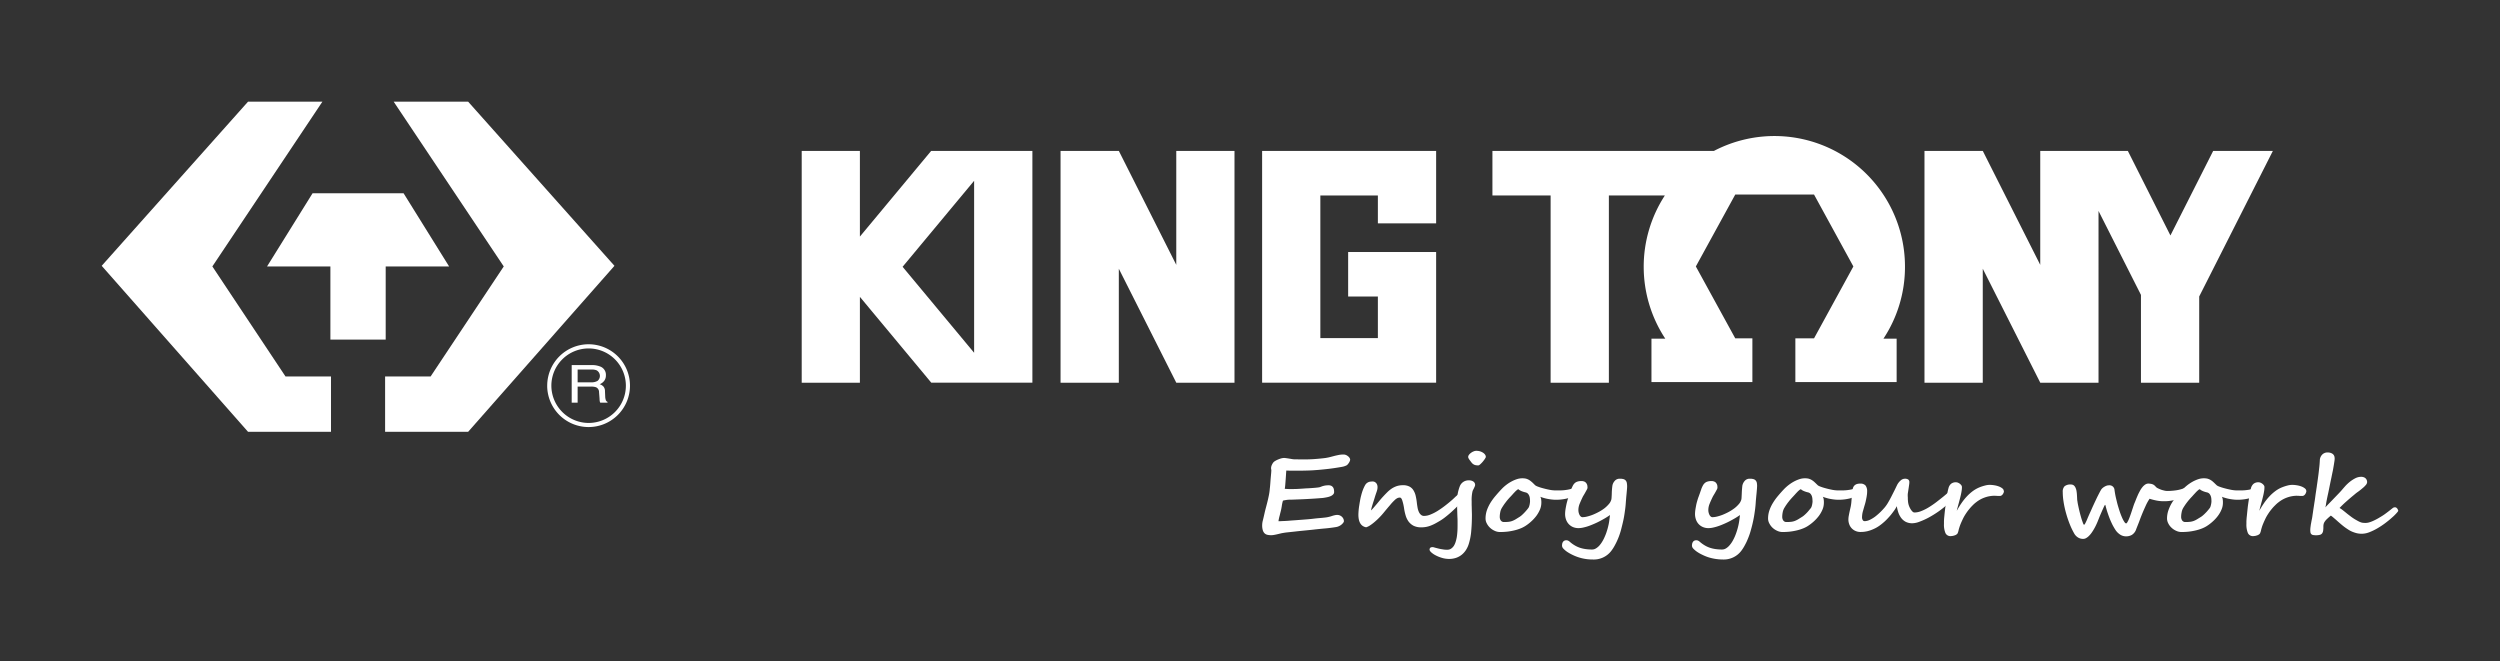 <svg xmlns="http://www.w3.org/2000/svg" xmlns:xlink="http://www.w3.org/1999/xlink" width="287.839" height="76.115" viewBox="0 0 287.839 76.115">
  <rect x="0" y="0" width="287.839" height="76.115" fill="#333333" stroke="none"/>
  <defs>
    <clipPath id="clip-path">
      <rect id="Rectangle_4" data-name="Rectangle 4" width="287.839" height="76.115" fill="none"/>
    </clipPath>
  </defs>
  <g id="Group_3" data-name="Group 3" transform="translate(-276 137)">
    <path id="Path_1" data-name="Path 1" d="M30.459,13.607h8.563l-12.67,18.97,8.421,12.668h5.238v6.371H30.459L13.611,32.506Z" transform="translate(274.098 -138.901)" fill="#fff"/>
    <path id="Path_2" data-name="Path 2" d="M61.1,13.607H52.526L65.2,32.577,56.779,45.245h-5.24v6.371H61.1l16.846-19.11Z" transform="translate(268.8 -138.901)" fill="#fff"/>
    <path id="Path_3" data-name="Path 3" d="M49.4,42.715V34.289H56.7l-5.241-8.425H40.981l-5.24,8.425h7.292v8.426Z" transform="translate(271.007 -140.613)" fill="#fff"/>
    <g id="Group_2" data-name="Group 2" transform="translate(276 -137)">
      <g id="Group_1" data-name="Group 1" transform="translate(0 0)" clip-path="url(#clip-path)">
        <path id="Path_4" data-name="Path 4" d="M73.232,50.843A4.766,4.766,0,1,0,78,46.073a4.768,4.768,0,0,0-4.765,4.77m.478,0A4.289,4.289,0,1,1,78,55.132a4.3,4.3,0,0,1-4.287-4.289" transform="translate(-10.231 -6.436)" fill="#fff"/>
        <path id="Path_5" data-name="Path 5" d="M76.511,48.858h2.3a2.493,2.493,0,0,1,.933.149,1.011,1.011,0,0,1,.706,1.02,1.037,1.037,0,0,1-.187.634,1.21,1.21,0,0,1-.528.4,1.045,1.045,0,0,1,.44.276.831.831,0,0,1,.169.541l.025.573a1.407,1.407,0,0,0,.052.377.361.361,0,0,0,.215.268v.094H79.8a.683.683,0,0,1-.054-.145,2.15,2.15,0,0,1-.028-.341l-.057-.723a.6.6,0,0,0-.354-.57,1.742,1.742,0,0,0-.6-.076H77.195v1.853h-.684Zm2.228,1.986a1.4,1.4,0,0,0,.745-.164.738.738,0,0,0-.108-1.22,1.449,1.449,0,0,0-.545-.089H77.195v1.473Z" transform="translate(-10.689 -6.825)" fill="#fff"/>
        <path id="Path_6" data-name="Path 6" d="M178.817,31.838v5.124h3.422V41.75h-6.623V25.329h6.623v3.21h6.708V20.2H168.912V46.883h20.035V31.838Z" transform="translate(-23.597 -2.822)" fill="#fff"/>
        <path id="Path_7" data-name="Path 7" d="M127.144,43.437l-8.235-9.9,8.235-9.9ZM122.193,20.2l-8.2,9.859V20.2h-6.7V46.884h6.7V37l8.218,9.88h11.642V20.2Z" transform="translate(-14.988 -2.821)" fill="#fff"/>
        <path id="Path_8" data-name="Path 8" d="M155.259,20.2V33.314L148.644,20.19V20.2h-6.709V46.883h6.709V33.759l6.613,13.117,0-.029v.036h6.705V20.2Z" transform="translate(-19.828 -2.82)" fill="#fff"/>
        <path id="Path_9" data-name="Path 9" d="M290.794,20.2l-4.92,9.73-4.9-9.73H270.886V33.314L264.268,20.19V20.2h-6.711V46.883h6.711V33.759l6.618,13.117v.007h6.71V27.109l4.886,9.665V46.883h6.706V36.954L297.667,20.2Z" transform="translate(-35.981 -2.82)" fill="#fff"/>
        <path id="Path_10" data-name="Path 10" d="M247.234,33.266a15.028,15.028,0,0,0-22-13.345h-25.5v5.13h6.7V46.606h6.708V25.051h6.444a15.039,15.039,0,0,0,.051,16.485h-1.592v5h11.62V41.5h-1.971l-4.539-8.279,4.539-8.281h9.068l4.53,8.281-4.53,8.279h-2.149v5.034h11.66v-5h-1.518a14.972,14.972,0,0,0,2.479-8.27" transform="translate(-27.903 -2.543)" fill="#fff"/>
        <path id="Path_11" data-name="Path 11" d="M179.045,61.432a.49.49,0,0,1-.039.16,1.087,1.087,0,0,1-.109.2,1.467,1.467,0,0,1-.151.194.492.492,0,0,1-.18.122,2.1,2.1,0,0,1-.353.118c-.12.023-.257.048-.423.075-.435.073-.859.136-1.277.183s-.812.088-1.178.118-.715.054-1.019.063-.568.019-.78.019h-1.469c-.127,0-.25-.009-.369-.012-.015.135-.026.3-.037.488s-.026.383-.04.58-.031.39-.045.575a4.419,4.419,0,0,1-.057.462c.13.01.278.019.451.025s.34,0,.5,0c.23,0,.461-.007.691-.022s.418-.026.571-.037c.076-.007.192-.016.356-.023s.329-.018.513-.03.36-.026.531-.044a3.394,3.394,0,0,0,.407-.056c.1-.034.186-.065.267-.1a2.427,2.427,0,0,1,.244-.067,1.419,1.419,0,0,1,.238-.04c.083-.007.17-.014.267-.014a.762.762,0,0,1,.319.061.573.573,0,0,1,.2.17.659.659,0,0,1,.1.244,1.392,1.392,0,0,1,.028.283.386.386,0,0,1-.117.3.855.855,0,0,1-.286.192,1.86,1.86,0,0,1-.357.115c-.126.026-.235.048-.323.061a2.936,2.936,0,0,1-.428.049c-.207.02-.444.035-.714.054s-.555.034-.854.051-.583.03-.853.04-.508.02-.722.028-.359.011-.451.011a2.267,2.267,0,0,0-.4.033c-.122.019-.252.042-.386.076a4.238,4.238,0,0,0-.136.631,6.536,6.536,0,0,1-.148.71c-.027.1-.05.193-.074.3s-.054.194-.076.291-.037.172-.052.247-.022.138-.028.19c.1,0,.214,0,.344-.01s.265-.009.409-.017.283-.015.428-.028.282-.022.407-.033c.337-.021.625-.045.862-.063l.646-.049c.191-.013.367-.03.531-.045s.341-.036.53-.059c.1-.013.218-.025.358-.038s.282-.025.431-.038.3-.031.448-.047a2.97,2.97,0,0,0,.408-.073c.076-.016.153-.037.231-.061s.157-.052.236-.076a2.286,2.286,0,0,1,.246-.06,1.032,1.032,0,0,1,.249-.027.771.771,0,0,1,.29.054.817.817,0,0,1,.243.153.772.772,0,0,1,.171.232.733.733,0,0,1,.065.294.353.353,0,0,1-.071.157,1.089,1.089,0,0,1-.183.2,1.226,1.226,0,0,1-.28.186,1.281,1.281,0,0,1-.353.118c-.42.068-.835.123-1.26.16s-.879.083-1.386.141c-.367.038-.728.077-1.091.111s-.7.071-1.015.107-.588.065-.825.089-.408.051-.522.072a3.339,3.339,0,0,0-.348.071c-.125.029-.248.059-.373.088s-.243.052-.357.072a1.559,1.559,0,0,1-.306.028h-.015a1.816,1.816,0,0,1-.442-.048.678.678,0,0,1-.323-.183.856.856,0,0,1-.193-.35,1.936,1.936,0,0,1-.069-.557A2.248,2.248,0,0,1,169,68.4c.053-.213.113-.467.178-.761s.13-.542.192-.776.121-.467.176-.687.1-.446.147-.665a6.008,6.008,0,0,0,.1-.712c0-.03.011-.1.022-.2s.022-.238.034-.387.023-.312.036-.482.029-.324.042-.478.028-.279.034-.391.012-.179.012-.209a.644.644,0,0,0-.016-.122.691.691,0,0,1-.015-.125.937.937,0,0,1,.06-.308,1.585,1.585,0,0,1,.189-.344.854.854,0,0,1,.223-.184,2.207,2.207,0,0,1,.341-.171,2.564,2.564,0,0,1,.368-.129,1.412,1.412,0,0,1,.323-.046,1.835,1.835,0,0,1,.244.024c.111.014.228.034.349.052s.234.042.342.058a1.985,1.985,0,0,0,.237.024c.108,0,.254,0,.442.005s.392.007.616.007c.414,0,.833-.012,1.255-.042s.853-.07,1.288-.127c.194-.032.376-.068.545-.112l.5-.132c.165-.039.329-.075.493-.108a3,3,0,0,1,.523-.045.759.759,0,0,1,.272.05.887.887,0,0,1,.243.144.682.682,0,0,1,.182.194.4.4,0,0,1,.072.225" transform="translate(-23.597 -8.496)" fill="#fff"/>
        <path id="Path_12" data-name="Path 12" d="M193.957,66.055a.739.739,0,0,1-.05.25,2.763,2.763,0,0,1-.121.273c-.051.088-.107.167-.167.252s-.117.139-.168.194c-.151.162-.317.336-.507.516s-.379.363-.585.54-.41.349-.624.512a5.463,5.463,0,0,1-.638.427c-.166.1-.324.188-.477.271a4.98,4.98,0,0,1-.477.219,3.045,3.045,0,0,1-.515.153,2.968,2.968,0,0,1-.6.056,1.95,1.95,0,0,1-.884-.184,1.723,1.723,0,0,1-.571-.486,2.284,2.284,0,0,1-.336-.694,5.935,5.935,0,0,1-.18-.814,5.724,5.724,0,0,0-.207-.913c-.073-.227-.168-.336-.274-.336a.689.689,0,0,0-.274.055,1.25,1.25,0,0,0-.341.249,5.408,5.408,0,0,0-.507.548c-.211.243-.477.558-.807.962-.114.135-.249.291-.416.458a6.537,6.537,0,0,1-.514.486,5.213,5.213,0,0,1-.535.416,1.785,1.785,0,0,1-.494.247c-.6-.116-.892-.6-.892-1.464a7.9,7.9,0,0,1,.084-.964c.031-.188.061-.389.1-.6a6.228,6.228,0,0,1,.136-.633,5.852,5.852,0,0,1,.192-.625,4.288,4.288,0,0,1,.262-.566.851.851,0,0,1,.192-.231.988.988,0,0,1,.216-.126.918.918,0,0,1,.233-.052,2.029,2.029,0,0,1,.242-.013.5.5,0,0,1,.2.043.637.637,0,0,1,.18.129.661.661,0,0,1,.123.206A.8.8,0,0,1,184,65.1a1.18,1.18,0,0,1-.03.268,2.342,2.342,0,0,1-.076.262c-.031.091-.067.188-.1.288s-.072.219-.11.348c-.025.081-.059.194-.1.326s-.092.273-.134.415-.087.285-.126.423a2.194,2.194,0,0,0-.069.341c.082-.081.183-.188.292-.315s.23-.266.353-.411.247-.3.375-.453.253-.3.384-.436c.163-.181.324-.344.487-.506a3.583,3.583,0,0,1,.508-.41,2.681,2.681,0,0,1,.575-.274,2.388,2.388,0,0,1,.7-.1,1.589,1.589,0,0,1,.754.161,1.179,1.179,0,0,1,.463.446,2.053,2.053,0,0,1,.259.676,6.851,6.851,0,0,1,.134.854c.022.155.047.316.077.484a1.891,1.891,0,0,0,.14.449.94.94,0,0,0,.24.334.525.525,0,0,0,.366.132,1.954,1.954,0,0,0,.716-.151,5.261,5.261,0,0,0,.814-.41,10.488,10.488,0,0,0,.871-.606c.3-.231.6-.476.89-.735.1-.09.187-.174.271-.255s.173-.157.254-.226a1.662,1.662,0,0,1,.237-.16.488.488,0,0,1,.224-.061.616.616,0,0,1,.1.011.279.279,0,0,1,.1.036.205.205,0,0,1,.083.076.226.226,0,0,1,.034.133" transform="translate(-25.397 -9.002)" fill="#fff"/>
        <path id="Path_13" data-name="Path 13" d="M196.564,64.276a.375.375,0,0,1-.034.146c-.027.057-.053.12-.083.188s-.07.134-.1.2a.97.97,0,0,0-.079.185,4.408,4.408,0,0,0-.1,1.139c0,.092,0,.2,0,.339s.009.281.011.428.007.292.011.437.009.265.009.359c0,.66-.025,1.272-.076,1.829a6.87,6.87,0,0,1-.274,1.484,2.838,2.838,0,0,1-.314.707,2.383,2.383,0,0,1-.485.562,2.167,2.167,0,0,1-.657.37,2.471,2.471,0,0,1-.839.131,2.806,2.806,0,0,1-.8-.12,3.823,3.823,0,0,1-.722-.288,2.361,2.361,0,0,1-.514-.348c-.13-.12-.193-.22-.193-.294a.286.286,0,0,1,.088-.243.473.473,0,0,1,.279-.065.838.838,0,0,1,.219.052l.392.1c.149.04.317.074.5.1a2.7,2.7,0,0,0,.537.049.792.792,0,0,0,.444-.115,1.179,1.179,0,0,0,.326-.321,1.959,1.959,0,0,0,.217-.482,4.271,4.271,0,0,0,.138-.588c.029-.211.052-.431.065-.656s.015-.45.015-.676c0-.1,0-.225,0-.368s0-.291-.009-.448-.014-.32-.019-.485-.008-.323-.015-.471-.005-.288-.009-.415,0-.227,0-.3a4.8,4.8,0,0,1,.32-2.007,1.074,1.074,0,0,1,1.027-.658.894.894,0,0,1,.527.14.463.463,0,0,1,.2.4m1.234-3.227a.345.345,0,0,1-.051.113,1.58,1.58,0,0,1-.127.2c-.051.069-.109.148-.171.222s-.129.145-.192.207a1.615,1.615,0,0,1-.182.161.263.263,0,0,1-.141.063,1.491,1.491,0,0,1-.339-.033.681.681,0,0,1-.232-.1.856.856,0,0,1-.191-.171c-.058-.072-.122-.16-.2-.262a1.545,1.545,0,0,1-.156-.237.378.378,0,0,1-.052-.17.431.431,0,0,1,.094-.247.975.975,0,0,1,.232-.223,1.061,1.061,0,0,1,.3-.169.773.773,0,0,1,.316-.067,1.546,1.546,0,0,1,.379.047,1.4,1.4,0,0,1,.354.15.9.9,0,0,1,.258.225.472.472,0,0,1,.1.3" transform="translate(-26.728 -8.428)" fill="#fff"/>
        <path id="Path_14" data-name="Path 14" d="M209.437,65.279a.558.558,0,0,1-.053.232,1.391,1.391,0,0,1-.144.232,1.874,1.874,0,0,1-.212.209,1.36,1.36,0,0,1-.238.164,2.822,2.822,0,0,1-.742.252,5.107,5.107,0,0,1-1.173.112,3.513,3.513,0,0,1-.422-.025c-.148-.015-.3-.04-.453-.067s-.305-.063-.457-.107a3.943,3.943,0,0,1-.427-.144.658.658,0,0,1,.071.15,1.015,1.015,0,0,1,.038.2c.006.065.011.133.015.194s0,.116,0,.149a2.071,2.071,0,0,1-.156.773,3.734,3.734,0,0,1-.422.739,4.539,4.539,0,0,1-.6.649,4.786,4.786,0,0,1-.682.521,3.215,3.215,0,0,1-.612.3,4.789,4.789,0,0,1-.709.212,6.562,6.562,0,0,1-.765.131,7.869,7.869,0,0,1-.8.041,1.458,1.458,0,0,1-.638-.142,1.931,1.931,0,0,1-.535-.36,1.785,1.785,0,0,1-.369-.5,1.181,1.181,0,0,1-.136-.549,2.967,2.967,0,0,1,.149-.938,4.651,4.651,0,0,1,.408-.865,6.7,6.7,0,0,1,.6-.817c.23-.271.468-.538.717-.8a4.493,4.493,0,0,1,.5-.447,4.211,4.211,0,0,1,.6-.392,3.8,3.8,0,0,1,.637-.276,2.018,2.018,0,0,1,.619-.1,1.913,1.913,0,0,1,.427.043,1.51,1.51,0,0,1,.334.138,1.892,1.892,0,0,1,.3.218c.1.083.2.179.3.284l.149.141a1.573,1.573,0,0,0,.311.145,5.41,5.41,0,0,0,.6.187c.232.064.474.12.726.17a4.09,4.09,0,0,0,.7.072c.212,0,.41,0,.6-.005a4.651,4.651,0,0,0,.57-.048,4.221,4.221,0,0,0,.6-.123,6.141,6.141,0,0,0,.7-.225.439.439,0,0,1,.057.139.994.994,0,0,1,.016.133m-5.5,1.366a2.761,2.761,0,0,0-.018-.317,1.02,1.02,0,0,0-.072-.3.811.811,0,0,0-.156-.25.55.55,0,0,0-.266-.144,2.771,2.771,0,0,1-.4-.12,1.41,1.41,0,0,1-.249-.117.505.505,0,0,1-.127-.089c-.027-.026-.042-.037-.049-.037a.293.293,0,0,0-.159.083,2.131,2.131,0,0,0-.229.207c-.081.085-.169.176-.255.274s-.169.187-.25.274c-.1.1-.192.2-.282.305s-.169.2-.252.311-.166.216-.246.335-.164.247-.248.387a1.432,1.432,0,0,0-.171.476,2.757,2.757,0,0,0-.057.531.9.9,0,0,0,.027.211.682.682,0,0,0,.085.19.436.436,0,0,0,.377.191,4.74,4.74,0,0,0,.545-.026,1.779,1.779,0,0,0,.41-.1,2.431,2.431,0,0,0,.388-.188l.471-.293a2.1,2.1,0,0,0,.256-.2,5.554,5.554,0,0,0,.5-.517c.081-.092.154-.183.22-.273a.57.57,0,0,0,.1-.192,2.449,2.449,0,0,0,.066-.239c.015-.082.025-.156.033-.222s.01-.123.01-.148Z" transform="translate(-27.776 -8.942)" fill="#fff"/>
        <path id="Path_15" data-name="Path 15" d="M216.544,64.969c0,.089-.008.212-.021.373s-.03.329-.046.506-.035.349-.047.515-.027.305-.033.414c-.016.256-.04.524-.078.8s-.077.563-.125.845-.11.557-.176.832-.133.545-.2.793c-.058.206-.124.407-.2.616s-.163.413-.255.613-.194.393-.3.582a4.616,4.616,0,0,1-.341.518,2.53,2.53,0,0,1-2.142.992,5.191,5.191,0,0,1-2.344-.543,4.94,4.94,0,0,1-.583-.329,2.507,2.507,0,0,1-.432-.363.525.525,0,0,1-.171-.347,1.3,1.3,0,0,1,.02-.223.539.539,0,0,1,.077-.2.44.44,0,0,1,.154-.151.481.481,0,0,1,.251-.057.444.444,0,0,1,.2.045.731.731,0,0,1,.16.1,3.48,3.48,0,0,0,.554.415,3.073,3.073,0,0,0,.6.288,3.639,3.639,0,0,0,.675.163,5.247,5.247,0,0,0,.767.054.836.836,0,0,0,.446-.128,1.764,1.764,0,0,0,.4-.334,3.079,3.079,0,0,0,.342-.477,4.012,4.012,0,0,0,.285-.567,4.671,4.671,0,0,0,.225-.6,5.673,5.673,0,0,0,.16-.57,5.3,5.3,0,0,0,.121-.623c.029-.206.058-.431.087-.672-.147.1-.316.216-.508.331s-.391.225-.6.337-.428.219-.652.317-.446.192-.665.269a5.126,5.126,0,0,1-.637.183,2.506,2.506,0,0,1-.551.071,1.609,1.609,0,0,1-.7-.144,1.448,1.448,0,0,1-.48-.369,1.5,1.5,0,0,1-.284-.517,1.9,1.9,0,0,1-.093-.588,3.756,3.756,0,0,1,.034-.46c.024-.169.056-.343.091-.522s.076-.346.124-.514a4.61,4.61,0,0,1,.139-.445c.009-.024.033-.076.064-.166s.069-.193.1-.3.076-.219.111-.315.059-.163.07-.194a3.568,3.568,0,0,1,.172-.379,1.1,1.1,0,0,1,.217-.279.85.85,0,0,1,.313-.169,1.509,1.509,0,0,1,.453-.059.808.808,0,0,1,.342.07.539.539,0,0,1,.234.212.647.647,0,0,1,.1.262,1.768,1.768,0,0,1,.015.245.619.619,0,0,1-.077.2c-.052.1-.111.2-.179.326s-.128.227-.19.328a2.054,2.054,0,0,0-.113.2c-.143.3-.258.561-.351.788a1.919,1.919,0,0,0-.139.715,1.23,1.23,0,0,0,.043.323,1.315,1.315,0,0,0,.106.262.607.607,0,0,0,.146.168.3.3,0,0,0,.168.062,2.356,2.356,0,0,0,.55-.076,4.9,4.9,0,0,0,.659-.212,7.467,7.467,0,0,0,.691-.327,5,5,0,0,0,.637-.409,3.54,3.54,0,0,0,.5-.477,1.332,1.332,0,0,0,.284-.5,1.241,1.241,0,0,0,.032-.193c.006-.086.012-.186.019-.3s.009-.232.012-.356.013-.252.022-.366.021-.225.033-.317a1.284,1.284,0,0,1,.043-.228,1.143,1.143,0,0,1,.321-.5.753.753,0,0,1,.52-.169,1.443,1.443,0,0,1,.422.052.536.536,0,0,1,.252.169.581.581,0,0,1,.118.273,2.31,2.31,0,0,1,.033.4" transform="translate(-29.205 -8.951)" fill="#fff"/>
        <path id="Path_16" data-name="Path 16" d="M233.933,64.969c0,.089-.006.212-.021.373s-.027.329-.046.506-.033.349-.049.515-.028.305-.034.414c-.014.256-.039.524-.074.8s-.078.563-.126.845-.108.557-.171.832-.139.545-.208.793c-.056.206-.122.407-.2.616s-.16.413-.251.613-.193.393-.3.582a4.613,4.613,0,0,1-.339.518,2.531,2.531,0,0,1-2.142.992,5.545,5.545,0,0,1-1.724-.283,5.314,5.314,0,0,1-.619-.26,4.471,4.471,0,0,1-.585-.329,2.591,2.591,0,0,1-.434-.363.533.533,0,0,1-.171-.347,1.5,1.5,0,0,1,.022-.223.527.527,0,0,1,.08-.2.425.425,0,0,1,.149-.151.5.5,0,0,1,.257-.057.421.421,0,0,1,.2.045.622.622,0,0,1,.159.1,3.7,3.7,0,0,0,.557.415,2.988,2.988,0,0,0,.6.288,3.636,3.636,0,0,0,.672.163,5.266,5.266,0,0,0,.77.054.857.857,0,0,0,.447-.128,1.667,1.667,0,0,0,.394-.334,3.043,3.043,0,0,0,.347-.477,5.378,5.378,0,0,0,.287-.567,6.384,6.384,0,0,0,.221-.6c.065-.2.117-.389.16-.57.052-.209.089-.414.12-.623s.059-.431.086-.672c-.145.1-.317.216-.508.331s-.395.225-.6.337-.431.219-.652.317-.446.192-.667.269a5.2,5.2,0,0,1-.636.183,2.512,2.512,0,0,1-.551.071,1.588,1.588,0,0,1-.7-.144,1.439,1.439,0,0,1-.768-.886,1.906,1.906,0,0,1-.094-.588,3.789,3.789,0,0,1,.035-.46c.024-.169.056-.343.089-.522s.077-.346.126-.514.093-.317.141-.445c.01-.024.031-.076.062-.166s.07-.193.108-.3.074-.219.109-.315.058-.163.065-.194a3.73,3.73,0,0,1,.175-.379,1.068,1.068,0,0,1,.219-.279.825.825,0,0,1,.311-.169,1.538,1.538,0,0,1,.455-.059.787.787,0,0,1,.339.07.516.516,0,0,1,.236.212.627.627,0,0,1,.1.262,2.1,2.1,0,0,1,.013.245.621.621,0,0,1-.076.2c-.053.1-.108.2-.178.326s-.131.227-.193.328a1.9,1.9,0,0,0-.111.2c-.143.3-.262.561-.351.788a1.9,1.9,0,0,0-.141.715,1.071,1.071,0,0,0,.045.323,1.176,1.176,0,0,0,.106.262.534.534,0,0,0,.146.168.29.29,0,0,0,.167.062,2.4,2.4,0,0,0,.551-.076,5.275,5.275,0,0,0,.659-.212c.225-.095.457-.2.691-.327a5.426,5.426,0,0,0,.635-.409,3.374,3.374,0,0,0,.506-.477,1.331,1.331,0,0,0,.284-.5.989.989,0,0,0,.032-.193c.007-.086.009-.186.016-.3s.012-.232.016-.356.012-.252.022-.366.019-.225.031-.317a.861.861,0,0,1,.044-.228,1.165,1.165,0,0,1,.319-.5.755.755,0,0,1,.52-.169,1.422,1.422,0,0,1,.422.052.514.514,0,0,1,.253.169.569.569,0,0,1,.122.273,2.255,2.255,0,0,1,.029.4" transform="translate(-31.634 -8.951)" fill="#fff"/>
        <path id="Path_17" data-name="Path 17" d="M247.244,65.279a.577.577,0,0,1-.055.232,1.037,1.037,0,0,1-.147.232,2.022,2.022,0,0,1-.2.209,1.449,1.449,0,0,1-.242.164,2.8,2.8,0,0,1-.742.252,5.112,5.112,0,0,1-1.173.112,3.425,3.425,0,0,1-.42-.025c-.151-.015-.3-.04-.458-.067s-.3-.063-.45-.107a3.446,3.446,0,0,1-.427-.144.7.7,0,0,1,.067.15,1.016,1.016,0,0,1,.037.2,1.731,1.731,0,0,1,.017.194c0,.066,0,.116,0,.149a2.04,2.04,0,0,1-.157.773,3.563,3.563,0,0,1-.421.739,4.565,4.565,0,0,1-.6.649,5.043,5.043,0,0,1-.682.521,3.309,3.309,0,0,1-.613.3,4.926,4.926,0,0,1-.707.212,6.638,6.638,0,0,1-.767.131,7.847,7.847,0,0,1-.8.041,1.454,1.454,0,0,1-.635-.142,1.917,1.917,0,0,1-.539-.36,1.773,1.773,0,0,1-.366-.5,1.175,1.175,0,0,1-.139-.549,2.922,2.922,0,0,1,.153-.938,4.3,4.3,0,0,1,.409-.865,6.407,6.407,0,0,1,.592-.817c.227-.271.464-.538.716-.8a4.846,4.846,0,0,1,.506-.447,4.521,4.521,0,0,1,.6-.392,4.01,4.01,0,0,1,.642-.276,2.01,2.01,0,0,1,.619-.1,1.949,1.949,0,0,1,.429.043,1.613,1.613,0,0,1,.333.138,2.113,2.113,0,0,1,.3.218c.094.083.193.179.3.284l.146.141a1.773,1.773,0,0,0,.31.145,5.985,5.985,0,0,0,.6.187c.228.064.473.12.729.17a4.038,4.038,0,0,0,.7.072c.212,0,.415,0,.6-.005a4.513,4.513,0,0,0,.566-.048,4.239,4.239,0,0,0,.6-.123,6.38,6.38,0,0,0,.7-.225.421.421,0,0,1,.053.139.677.677,0,0,1,.019.133m-5.505,1.366c0-.1-.008-.2-.018-.317a1.209,1.209,0,0,0-.073-.3.8.8,0,0,0-.157-.25.519.519,0,0,0-.263-.144,2.84,2.84,0,0,1-.4-.12,1.545,1.545,0,0,1-.252-.117.728.728,0,0,1-.128-.089c-.021-.026-.037-.037-.046-.037a.281.281,0,0,0-.159.083,2.133,2.133,0,0,0-.231.207c-.079.085-.171.176-.255.274l-.25.274q-.148.155-.277.305a3.707,3.707,0,0,0-.255.311c-.085.1-.166.216-.249.335s-.159.247-.247.387a1.556,1.556,0,0,0-.171.476,2.623,2.623,0,0,0-.056.531.749.749,0,0,0,.029.211.56.56,0,0,0,.085.19.415.415,0,0,0,.146.138.436.436,0,0,0,.229.053,4.744,4.744,0,0,0,.545-.026,1.816,1.816,0,0,0,.415-.1,2.592,2.592,0,0,0,.385-.188l.471-.293a1.88,1.88,0,0,0,.257-.2c.083-.072.172-.156.257-.243s.164-.176.243-.274.154-.183.223-.273a.6.6,0,0,0,.1-.192,1.743,1.743,0,0,0,.062-.239c.015-.082.028-.156.035-.222s.011-.123.011-.148Z" transform="translate(-33.057 -8.942)" fill="#fff"/>
        <path id="Path_18" data-name="Path 18" d="M259.756,65.476a1.351,1.351,0,0,1-.28.748,4.656,4.656,0,0,1-.73.823,10.415,10.415,0,0,1-1.007.8,12.158,12.158,0,0,1-1.114.69,8.4,8.4,0,0,1-1.053.477,2.412,2.412,0,0,1-.822.182,1.641,1.641,0,0,1-.768-.163,1.544,1.544,0,0,1-.524-.443,2.29,2.29,0,0,1-.333-.632,4.709,4.709,0,0,1-.177-.73,3.363,3.363,0,0,1-.28.471c-.123.171-.25.341-.382.506s-.281.324-.418.471-.272.275-.385.374a6.3,6.3,0,0,1-.55.439,3.872,3.872,0,0,1-.637.362,4.054,4.054,0,0,1-.719.255,3.408,3.408,0,0,1-.791.093,1.415,1.415,0,0,1-.613-.126,1.312,1.312,0,0,1-.707-.78,1.5,1.5,0,0,1-.091-.518,2.413,2.413,0,0,1,.05-.473c.029-.168.063-.332.1-.5s.077-.33.113-.5a4.574,4.574,0,0,0,.072-.477c.01-.116.02-.239.03-.371s.019-.273.025-.405.026-.27.042-.409a3.263,3.263,0,0,1,.063-.379,1.048,1.048,0,0,1,.077-.241.7.7,0,0,1,.154-.2.741.741,0,0,1,.249-.139,1.168,1.168,0,0,1,.373-.05.766.766,0,0,1,.63.225,1.094,1.094,0,0,1,.18.688,3.063,3.063,0,0,1-.019.321c-.016.12-.034.249-.059.38s-.052.262-.082.4-.063.258-.1.383c-.082.266-.154.531-.228.789a2.725,2.725,0,0,0-.1.689.611.611,0,0,0,.082.322.241.241,0,0,0,.2.127,1.452,1.452,0,0,0,.633-.162,3.728,3.728,0,0,0,.645-.4,7.25,7.25,0,0,0,.591-.523c.188-.189.345-.359.477-.518a3.752,3.752,0,0,0,.372-.541c.127-.212.248-.436.371-.676s.237-.47.354-.7.212-.44.3-.617a1.682,1.682,0,0,1,.425-.551.733.733,0,0,1,.469-.2.7.7,0,0,1,.4.091.38.38,0,0,1,.129.332,1.979,1.979,0,0,1-.03.3c-.019.134-.038.274-.061.422s-.045.289-.065.423a2.155,2.155,0,0,0-.031.306c0,.068,0,.143.008.239s0,.188.007.284.013.2.025.293.027.17.043.236a2.03,2.03,0,0,0,.088.264,2.128,2.128,0,0,0,.162.318,1.21,1.21,0,0,0,.21.268.325.325,0,0,0,.24.114,2.139,2.139,0,0,0,.781-.167,5.357,5.357,0,0,0,.849-.425,10.277,10.277,0,0,0,.87-.594c.293-.225.571-.446.847-.668.112-.093.227-.188.335-.283s.215-.18.323-.258.2-.132.291-.182a.512.512,0,0,1,.237-.074.252.252,0,0,1,.178.061.18.18,0,0,1,.068.11" transform="translate(-34.559 -8.95)" fill="#fff"/>
        <path id="Path_19" data-name="Path 19" d="M267.073,65.562a.623.623,0,0,1-.025.144.8.8,0,0,1-.087.182.575.575,0,0,1-.146.157.34.34,0,0,1-.216.072l-.12,0c-.062,0-.128,0-.2-.007s-.139-.007-.2-.009-.109-.006-.137-.006a3.481,3.481,0,0,0-2.048.73,3.606,3.606,0,0,0-.409.358,5.425,5.425,0,0,0-.41.45,5.744,5.744,0,0,0-.387.527,4.74,4.74,0,0,0-.333.58c-.082.169-.159.337-.235.514a5.113,5.113,0,0,0-.2.554,2.525,2.525,0,0,0-.074.277,1.667,1.667,0,0,1-.083.272.319.319,0,0,1-.12.168.563.563,0,0,1-.2.115,1.492,1.492,0,0,1-.238.071,2.221,2.221,0,0,1-.245.031.628.628,0,0,1-.623-.352,2.515,2.515,0,0,1-.17-1.049c0-.106,0-.206,0-.3s.008-.186.014-.282.016-.194.027-.293.021-.222.034-.349c.021-.191.046-.417.079-.678s.069-.528.1-.795.084-.528.126-.78a6.271,6.271,0,0,1,.139-.637.985.985,0,0,1,.287-.5.849.849,0,0,1,.59-.182.533.533,0,0,1,.231.053.854.854,0,0,1,.208.121.891.891,0,0,1,.158.159.409.409,0,0,1,.069.15l.007.11a2.724,2.724,0,0,1-.038.4c-.021.146-.053.313-.093.483s-.082.347-.13.526-.089.341-.133.5-.08.311-.119.444-.063.25-.083.336c.166-.3.342-.588.531-.862a6.43,6.43,0,0,1,.612-.771,5.089,5.089,0,0,1,.7-.632,3.668,3.668,0,0,1,.809-.451,5.051,5.051,0,0,1,.628-.2,2.082,2.082,0,0,1,.508-.069,3.355,3.355,0,0,1,.558.05,2.567,2.567,0,0,1,.52.14,1.455,1.455,0,0,1,.395.225.4.4,0,0,1,.155.308" transform="translate(-36.347 -9.016)" fill="#fff"/>
        <path id="Path_20" data-name="Path 20" d="M290.579,65.417a.509.509,0,0,1-.094.3,1.141,1.141,0,0,1-.233.268,2.239,2.239,0,0,1-.322.226,3.557,3.557,0,0,1-.359.178,4.071,4.071,0,0,1-.829.262,4.688,4.688,0,0,1-1.056.1,4.152,4.152,0,0,1-.9-.093,6.874,6.874,0,0,1-.727-.192,5.009,5.009,0,0,0-.432.769c-.136.3-.279.614-.419.958-.02.044-.046.114-.086.212s-.08.2-.124.318-.089.242-.139.377-.1.257-.148.377-.089.227-.128.323-.067.171-.082.217a1.221,1.221,0,0,1-.484.611,1.329,1.329,0,0,1-.653.167,1.251,1.251,0,0,1-.694-.2,1.89,1.89,0,0,1-.525-.514,7.251,7.251,0,0,1-.377-.65c-.109-.224-.212-.45-.3-.674s-.169-.452-.246-.679-.136-.437-.194-.644c-.015-.055-.024-.11-.04-.168s-.034-.093-.058-.093-.032.037-.075.11-.085.171-.137.287-.109.239-.169.379-.12.276-.178.413-.11.262-.151.372-.081.194-.1.249q-.077.2-.188.437c-.074.159-.152.319-.242.473a5.2,5.2,0,0,1-.279.449,2.5,2.5,0,0,1-.312.378,1.455,1.455,0,0,1-.336.268.686.686,0,0,1-.352.1,1.1,1.1,0,0,1-.6-.167,1.267,1.267,0,0,1-.4-.4,8.419,8.419,0,0,1-.542-1.119,12.155,12.155,0,0,1-.427-1.271,10.76,10.76,0,0,1-.282-1.281,7.184,7.184,0,0,1-.1-1.169.864.864,0,0,1,.213-.656,1.063,1.063,0,0,1,.724-.2.55.55,0,0,1,.35.114.789.789,0,0,1,.2.3,1.494,1.494,0,0,1,.107.4,4.33,4.33,0,0,1,.043.44c.009.145.015.274.02.4a1.514,1.514,0,0,0,.035.286c.017.147.048.314.088.5s.083.386.131.586.1.4.154.592.1.362.155.513.095.278.132.366.077.14.1.14.061-.034.107-.107.09-.17.153-.3.122-.289.2-.47.169-.388.274-.613.194-.442.29-.649.189-.408.283-.607.187-.4.29-.6.2-.4.323-.613a.855.855,0,0,1,.151-.212,1.29,1.29,0,0,1,.239-.188,1.448,1.448,0,0,1,.279-.138.857.857,0,0,1,.278-.047.578.578,0,0,1,.642.549c.046.324.1.645.178.962s.145.619.231.9.164.549.253.792.173.447.256.625a2.665,2.665,0,0,0,.232.411c.07.1.129.145.182.145s.092-.041.143-.133a2.161,2.161,0,0,0,.171-.344c.064-.142.119-.3.183-.477s.121-.348.176-.519.11-.326.157-.474.091-.268.125-.355c.055-.123.113-.267.175-.428s.136-.328.209-.5.159-.333.249-.5a2.535,2.535,0,0,1,.284-.432,1.42,1.42,0,0,1,.331-.309.662.662,0,0,1,.374-.114,2.453,2.453,0,0,1,.335.041,1,1,0,0,1,.223.081.894.894,0,0,1,.163.12,1.483,1.483,0,0,1,.141.149.776.776,0,0,0,.237.16c.109.053.234.107.359.154s.26.077.386.108a1.532,1.532,0,0,0,.294.04,7.3,7.3,0,0,0,1.028-.074,4.006,4.006,0,0,0,.984-.266c.051-.02.1-.044.17-.072a.435.435,0,0,1,.158-.038.344.344,0,0,1,.052.007.14.14,0,0,1,.062.031.251.251,0,0,1,.049.086.514.514,0,0,1,.021.163" transform="translate(-38.564 -9.042)" fill="#fff"/>
        <path id="Path_21" data-name="Path 21" d="M300.644,65.279a.58.58,0,0,1-.05.232,1.1,1.1,0,0,1-.146.232,1.769,1.769,0,0,1-.208.209,1.19,1.19,0,0,1-.242.164,2.731,2.731,0,0,1-.736.252,5.186,5.186,0,0,1-1.176.112,3.455,3.455,0,0,1-.42-.025c-.152-.015-.3-.04-.454-.067s-.3-.063-.453-.107a3.792,3.792,0,0,1-.428-.144.694.694,0,0,1,.072.15,1.36,1.36,0,0,1,.034.2,1.551,1.551,0,0,1,.017.194v.149a1.932,1.932,0,0,1-.158.773,3.276,3.276,0,0,1-.421.739,4.28,4.28,0,0,1-.6.649,4.923,4.923,0,0,1-.681.521,3.293,3.293,0,0,1-.612.3,5.062,5.062,0,0,1-.71.212,6.656,6.656,0,0,1-.767.131,7.874,7.874,0,0,1-.8.041,1.458,1.458,0,0,1-.638-.142,1.844,1.844,0,0,1-.537-.36,1.723,1.723,0,0,1-.37-.5,1.2,1.2,0,0,1-.139-.549,2.878,2.878,0,0,1,.155-.938,4.68,4.68,0,0,1,.4-.865,7.222,7.222,0,0,1,.6-.817c.229-.271.469-.538.717-.8a5.161,5.161,0,0,1,.5-.447,4.889,4.889,0,0,1,.6-.392,4.035,4.035,0,0,1,.637-.276,2.059,2.059,0,0,1,.621-.1,1.911,1.911,0,0,1,.428.043,1.62,1.62,0,0,1,.334.138,1.97,1.97,0,0,1,.3.218c.093.083.193.179.3.284l.149.141a1.447,1.447,0,0,0,.306.145,5.99,5.99,0,0,0,.6.187c.235.064.475.12.733.17a3.967,3.967,0,0,0,.692.072c.213,0,.414,0,.6-.005a4.6,4.6,0,0,0,.571-.048,4.34,4.34,0,0,0,.6-.123,6.606,6.606,0,0,0,.7-.225.387.387,0,0,1,.054.139.619.619,0,0,1,.015.133m-5.5,1.366a2.941,2.941,0,0,0-.016-.317,1.139,1.139,0,0,0-.074-.3.828.828,0,0,0-.156-.25.535.535,0,0,0-.262-.144,2.827,2.827,0,0,1-.407-.12,1.811,1.811,0,0,1-.249-.117.514.514,0,0,1-.126-.089c-.024-.026-.039-.037-.05-.037a.311.311,0,0,0-.159.083,2.78,2.78,0,0,0-.23.207c-.082.085-.163.176-.255.274s-.168.187-.248.274q-.148.155-.282.305c-.086.1-.169.2-.254.311s-.166.216-.246.335-.164.247-.249.387a1.513,1.513,0,0,0-.167.476,2.57,2.57,0,0,0-.058.531.691.691,0,0,0,.028.211.707.707,0,0,0,.084.19.406.406,0,0,0,.148.138.424.424,0,0,0,.228.053,4.707,4.707,0,0,0,.544-.026,1.867,1.867,0,0,0,.416-.1,2.309,2.309,0,0,0,.382-.188l.475-.293a1.962,1.962,0,0,0,.253-.2c.085-.072.17-.156.255-.243a3.164,3.164,0,0,0,.249-.274c.081-.092.156-.183.22-.273a.57.57,0,0,0,.1-.192,2.2,2.2,0,0,0,.061-.239,1.325,1.325,0,0,0,.037-.222c.007-.069.011-.123.011-.148Z" transform="translate(-40.518 -8.942)" fill="#fff"/>
        <path id="Path_22" data-name="Path 22" d="M307.547,65.562a.622.622,0,0,1-.032.144.652.652,0,0,1-.086.182.5.5,0,0,1-.143.157.334.334,0,0,1-.215.072l-.122,0c-.063,0-.131,0-.2-.007s-.135-.007-.2-.009-.1-.006-.133-.006a3.472,3.472,0,0,0-2.047.73,3.26,3.26,0,0,0-.407.358,4.463,4.463,0,0,0-.414.45,5.172,5.172,0,0,0-.388.527,4.854,4.854,0,0,0-.333.58c-.077.169-.16.337-.231.514a4.479,4.479,0,0,0-.2.554c-.032.1-.056.2-.073.277a1.474,1.474,0,0,1-.085.272.329.329,0,0,1-.118.168.647.647,0,0,1-.2.115,1.557,1.557,0,0,1-.237.071,2.23,2.23,0,0,1-.249.031.631.631,0,0,1-.62-.352,2.527,2.527,0,0,1-.171-1.049v-.3c.005-.095.01-.186.017-.282s.016-.194.028-.293.022-.222.036-.349c.018-.191.043-.417.071-.678s.072-.528.11-.795.078-.528.124-.78.089-.462.136-.637a1.02,1.02,0,0,1,.291-.5.857.857,0,0,1,.591-.182.567.567,0,0,1,.234.053.966.966,0,0,1,.206.121.775.775,0,0,1,.156.159.362.362,0,0,1,.072.15l.005.11a2.8,2.8,0,0,1-.035.4c-.025.146-.054.313-.093.483s-.085.347-.128.526-.094.341-.135.5-.089.311-.121.444-.064.25-.085.336c.169-.3.346-.588.533-.862a6.517,6.517,0,0,1,.613-.771,5.021,5.021,0,0,1,.7-.632,3.376,3.376,0,0,1,.808-.451,5.336,5.336,0,0,1,.623-.2,2.14,2.14,0,0,1,.512-.069,3.3,3.3,0,0,1,.554.05,2.644,2.644,0,0,1,.528.14,1.489,1.489,0,0,1,.392.225.409.409,0,0,1,.157.308" transform="translate(-42.001 -9.016)" fill="#fff"/>
        <path id="Path_23" data-name="Path 23" d="M319.333,67.237c0,.049-.064.145-.2.293a5.34,5.34,0,0,1-.536.525c-.219.2-.47.407-.759.624a9.122,9.122,0,0,1-.9.6,6.31,6.31,0,0,1-.932.455,2.456,2.456,0,0,1-.87.181,2.5,2.5,0,0,1-.6-.065,3.591,3.591,0,0,1-.528-.177,2.944,2.944,0,0,1-.48-.261c-.156-.1-.3-.2-.445-.31s-.286-.226-.426-.348-.279-.238-.405-.355-.256-.221-.37-.321a3.178,3.178,0,0,0-.323-.254c-.178.148-.321.276-.429.379a1.734,1.734,0,0,0-.262.3.837.837,0,0,0-.132.271,1.3,1.3,0,0,0-.037.333,2.985,2.985,0,0,1-.028.47.693.693,0,0,1-.127.308.466.466,0,0,1-.262.157,1.654,1.654,0,0,1-.448.045,1.521,1.521,0,0,1-.342-.031.362.362,0,0,1-.19-.108.321.321,0,0,1-.089-.187,1.5,1.5,0,0,1-.022-.273,2.243,2.243,0,0,1,.028-.348c.015-.127.032-.26.058-.395s.047-.262.073-.389.052-.243.068-.348c0-.024.015-.085.029-.2s.038-.252.062-.425.052-.359.086-.575.064-.426.1-.644.063-.431.09-.637.059-.4.083-.565.046-.3.061-.407a1.708,1.708,0,0,0,.022-.172c.039-.249.074-.5.109-.758s.071-.51.1-.764.059-.5.083-.742.039-.47.05-.691a.85.85,0,0,1,.064-.3.866.866,0,0,1,.164-.277.779.779,0,0,1,.269-.21.765.765,0,0,1,.374-.084,1.041,1.041,0,0,1,.454.08.637.637,0,0,1,.254.188.576.576,0,0,1,.106.233,1.183,1.183,0,0,1,.022.2,2.055,2.055,0,0,1-.028.3c-.021.128-.04.274-.068.438s-.057.326-.086.5-.07.333-.1.487-.059.283-.081.4-.04.192-.051.236c-.1.471-.172.847-.231,1.132s-.1.5-.139.658c-.048.219-.085.4-.114.545s-.053.27-.071.378-.034.207-.046.289-.037.169-.063.26c.152-.166.313-.336.49-.516s.341-.353.513-.532.334-.343.489-.506.293-.308.405-.44.241-.282.4-.461a4.938,4.938,0,0,1,.535-.5,3.845,3.845,0,0,1,.622-.4,1.51,1.51,0,0,1,.666-.167.837.837,0,0,1,.339.062.585.585,0,0,1,.213.151.519.519,0,0,1,.111.2.667.667,0,0,1,.032.2.563.563,0,0,1-.158.339,2.707,2.707,0,0,1-.4.383c-.154.134-.317.265-.5.393s-.329.249-.464.366c-.355.289-.662.557-.927.793s-.505.471-.727.7a3.439,3.439,0,0,1,.4.275c.142.114.289.231.44.355s.313.24.471.363a5.106,5.106,0,0,0,.475.32c.169.1.3.171.41.229a2.13,2.13,0,0,0,.286.121,1.053,1.053,0,0,0,.251.048c.078.007.171.011.274.011a1.57,1.57,0,0,0,.445-.075,3.652,3.652,0,0,0,.505-.2c.167-.081.346-.169.517-.271s.35-.206.517-.314.313-.217.453-.323.267-.2.372-.286.223-.173.3-.236a.412.412,0,0,1,.262-.094.3.3,0,0,1,.178.057.721.721,0,0,1,.112.12.467.467,0,0,1,.059.129c.011.04.018.063.018.068" transform="translate(-43.196 -8.461)" fill="#fff"/>
      </g>
    </g>
  </g>
</svg>
